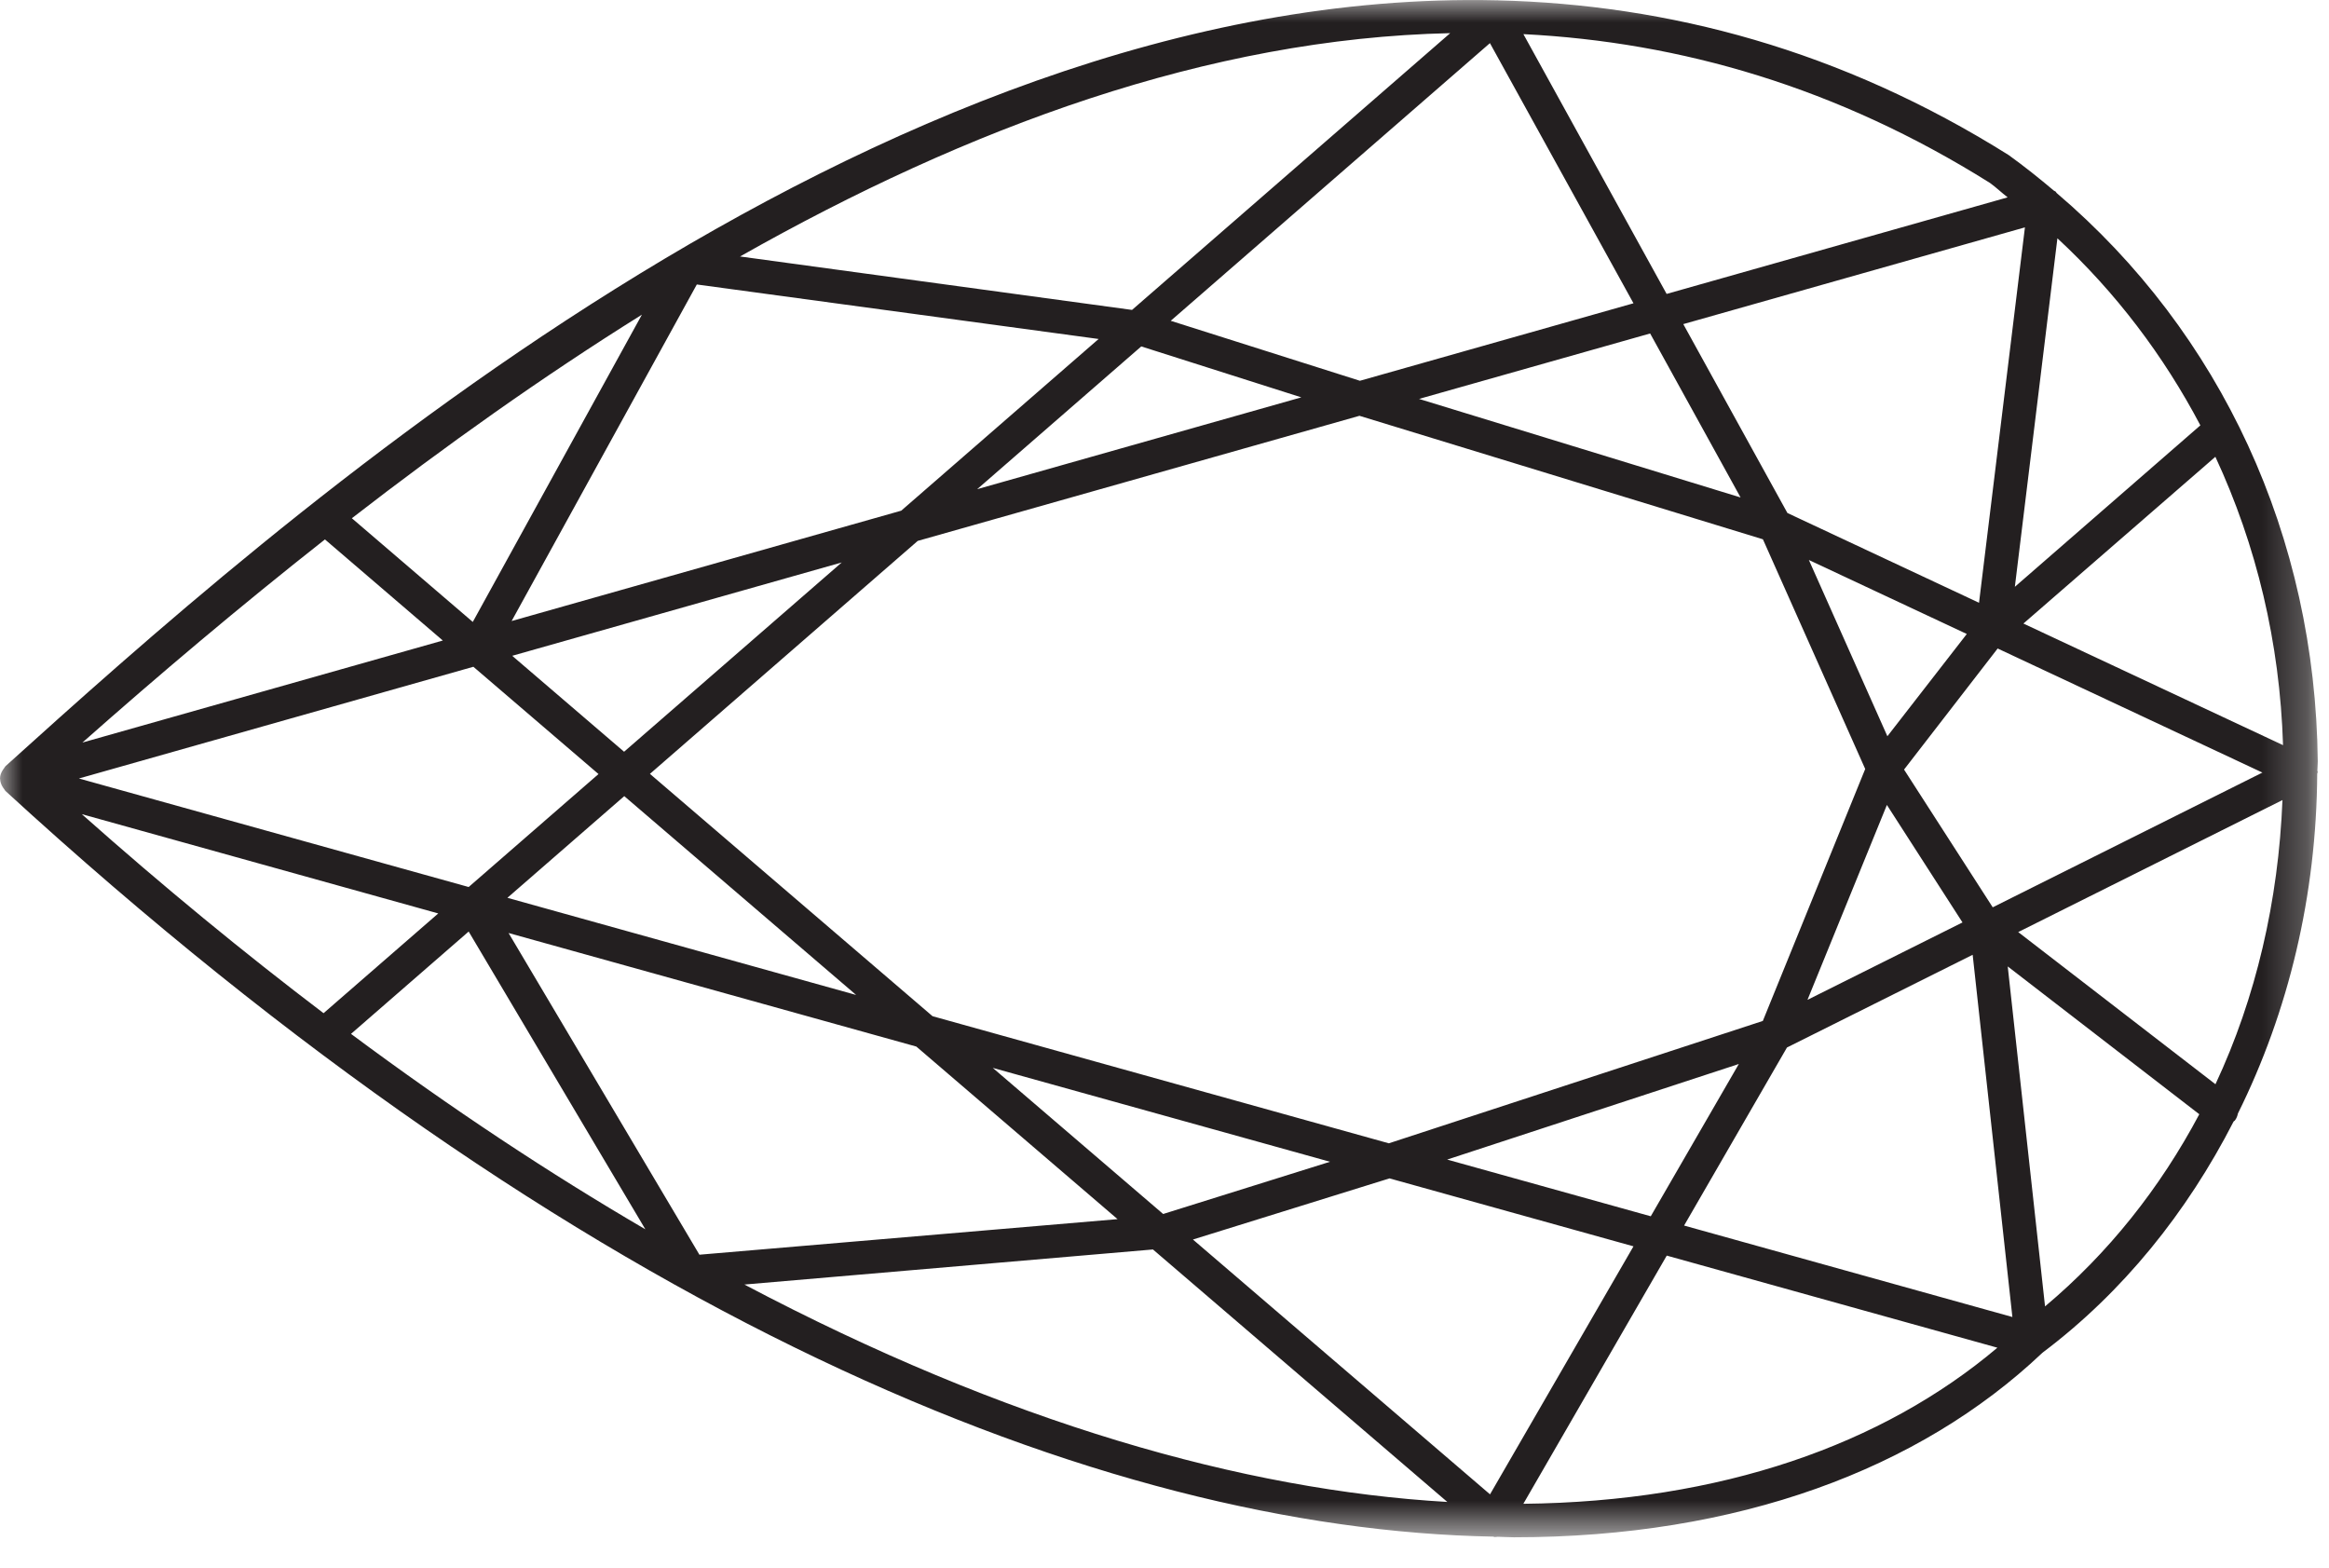 <?xml version="1.0" encoding="UTF-8"?>
<svg width="52px" height="35px" viewBox="0 0 52 35" version="1.1" xmlns="http://www.w3.org/2000/svg" xmlns:xlink="http://www.w3.org/1999/xlink">
    <!-- Generator: Sketch 60.1 (88133) - https://sketch.com -->
    <title>Pear</title>
    <desc>Created with Sketch.</desc>
    <defs>
        <polygon id="path-1" points="0 0.001 51.749 0.001 51.749 34.321 0 34.321"></polygon>
    </defs>
    <g id="Page-1" stroke="none" stroke-width="1" fill="none" fill-rule="evenodd">
        <g id="Pear">
            <mask id="mask-2" fill="white">
                <use xlink:href="#path-1"></use>
            </mask>
            <g id="Clip-2"></g>
            <path d="M45.66,29.166 L44.827,21.576 L49.104,24.876 C48.228,26.527 47.069,27.983 45.66,29.166 L45.66,29.166 Z M44.825,4.406 L37.211,6.562 L34.013,0.762 C37.523,0.939 41.024,1.948 44.43,4.084 C44.569,4.184 44.69,4.302 44.825,4.406 L44.825,4.406 Z M49.128,9.496 L44.986,13.101 L45.936,5.32 C47.24,6.528 48.308,7.94 49.128,9.496 L49.128,9.496 Z M37.601,27.361 L39.898,23.386 L44.044,21.316 L44.931,29.403 L37.601,27.361 Z M37.214,28.032 L44.596,30.088 C42.036,32.252 38.429,33.528 34.012,33.573 L37.214,28.032 Z M25.742,27.895 L32.315,33.532 C27.764,33.268 22.457,31.761 16.62,28.678 L25.742,27.895 Z M10.464,20.797 L14.409,27.445 C12.278,26.201 10.085,24.754 7.837,23.082 L10.464,20.797 Z M10.556,13.885 L7.856,11.57 C9.926,9.967 12.094,8.423 14.332,7.025 L10.556,13.885 Z M25.275,6.919 L16.523,5.726 C21.602,2.85 26.987,0.857 32.379,0.74 L25.275,6.919 Z M30.363,8.501 L26.139,7.162 L33.266,0.963 L36.471,6.771 L30.363,8.501 Z M38.862,11.106 L31.683,8.906 L36.843,7.445 L38.862,11.106 Z M39.908,11.453 L37.583,7.236 L45.211,5.076 L44.186,13.457 L39.908,11.453 Z M44.492,20.256 L42.512,17.181 L44.602,14.478 L50.513,17.248 L44.492,20.256 Z M42.129,17.971 L43.817,20.594 L40.356,22.322 L42.129,17.971 Z M32.311,25.888 L38.823,23.754 L36.857,27.154 L32.311,25.888 Z M31.024,26.308 L36.471,27.825 L33.268,33.362 L26.635,27.673 L31.024,26.308 Z M20.459,23.365 L24.952,27.218 L15.616,28.012 L11.355,20.83 L20.459,23.365 Z M13.363,17.281 L10.464,19.803 L1.762,17.38 L10.569,14.886 L13.363,17.281 Z M20.122,11.401 L11.423,13.865 L15.558,6.351 L24.529,7.568 L20.122,11.401 Z M21.818,10.921 L25.481,7.734 L29.055,8.871 L21.818,10.921 Z M13.934,16.783 L11.436,14.641 L18.794,12.557 L13.934,16.783 Z M13.938,17.774 L19.115,22.213 L11.329,20.044 L13.938,17.774 Z M29.695,25.937 L25.97,27.103 L22.166,23.841 L29.695,25.937 Z M39.361,12.04 L41.645,17.168 L39.359,22.793 L31.009,25.525 L20.821,22.687 L14.511,17.277 L20.49,12.076 L30.353,9.283 L39.361,12.04 Z M42.14,16.437 L40.387,12.502 L43.913,14.154 L42.14,16.437 Z M50.974,16.636 L45.177,13.921 L49.463,10.198 C50.38,12.17 50.903,14.345 50.974,16.636 L50.974,16.636 Z M7.255,12.043 L9.887,14.3 L1.84,16.578 C3.543,15.072 5.356,13.538 7.255,12.043 L7.255,12.043 Z M1.826,18.176 L9.785,20.393 L7.224,22.62 C5.456,21.278 3.654,19.799 1.826,18.176 L1.826,18.176 Z M49.465,24.206 L45.061,20.809 L50.961,17.862 C50.871,20.114 50.369,22.276 49.465,24.206 L49.465,24.206 Z M51.748,17.232 C51.748,17.223 51.741,17.215 51.74,17.205 C51.74,17.136 51.75,17.068 51.749,17 C51.699,11.982 49.594,7.437 45.919,4.309 C45.909,4.299 45.906,4.285 45.895,4.276 C45.886,4.268 45.872,4.267 45.861,4.259 C45.534,3.983 45.199,3.715 44.848,3.462 C41.106,1.115 37.256,0.1 33.442,0.008 C33.44,0.008 33.438,0.006 33.436,0.006 C33.43,0.004 33.423,0.008 33.415,0.007 C19.45,-0.314 5.979,11.824 0.124,17.104 C0.112,17.115 0.106,17.131 0.096,17.143 C0.085,17.156 0.077,17.168 0.068,17.182 C0.028,17.241 -0,17.308 -0,17.381 C-0,17.381 0.001,17.382 0.001,17.383 C0.001,17.383 -0,17.383 -0,17.384 C-0,17.385 0.002,17.387 0.002,17.389 C0.004,17.459 0.029,17.523 0.067,17.582 C0.077,17.598 0.085,17.61 0.097,17.623 C0.106,17.635 0.111,17.648 0.122,17.659 C12.953,29.419 24.586,34.148 33.343,34.306 C33.351,34.307 33.358,34.315 33.367,34.315 C33.388,34.315 33.409,34.313 33.431,34.311 C33.432,34.311 33.433,34.309 33.434,34.309 C33.555,34.311 33.681,34.321 33.8,34.321 C38.819,34.321 42.86,32.793 45.589,30.213 C45.594,30.209 45.598,30.204 45.603,30.2 C45.604,30.199 45.606,30.2 45.607,30.199 C45.609,30.197 45.61,30.194 45.612,30.193 C47.398,28.848 48.829,27.07 49.87,25.038 C49.879,25.029 49.89,25.025 49.898,25.016 C49.935,24.969 49.955,24.915 49.966,24.86 C51.097,22.582 51.722,19.987 51.737,17.273 C51.738,17.259 51.749,17.247 51.748,17.232 L51.748,17.232 Z" id="Fill-1" fill="#231F20" mask="url(#mask-2)"></path>
        </g>
    </g>
</svg>